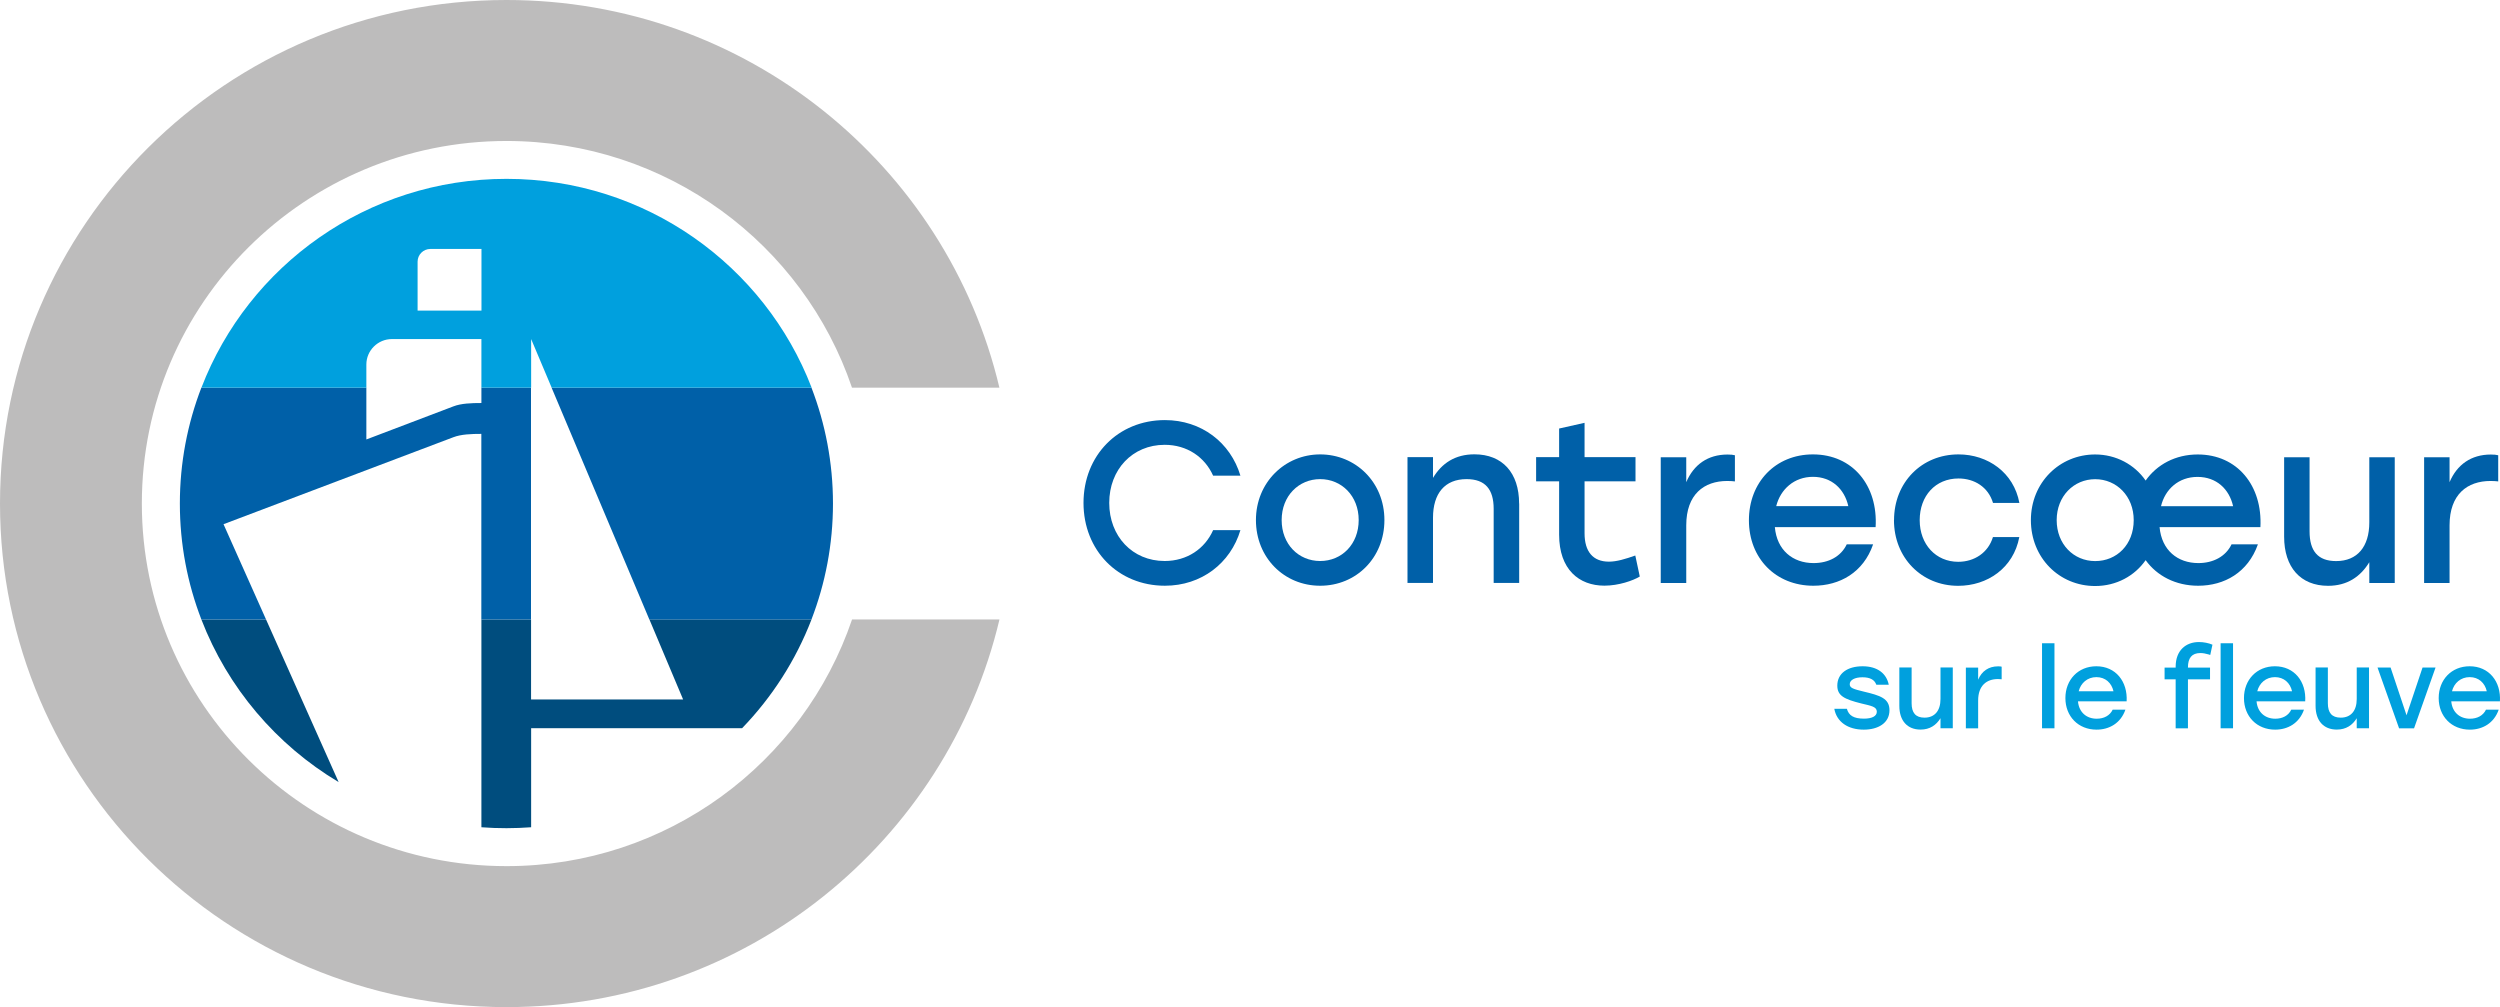 <?xml version="1.0" encoding="UTF-8"?><svg xmlns="http://www.w3.org/2000/svg" viewBox="0 0 349.86 140.94"><defs><style>.cls-1{fill:#004d7e;}.cls-2{fill:#0060a8;}.cls-3{fill:#00a0de;}.cls-4{fill:#bdbcbc;}.cls-5{mix-blend-mode:multiply;}.cls-6{isolation:isolate;}</style></defs><g class="cls-6"><g id="Calque_2"><g id="Calque_1-2"><g><g class="cls-5"><g><path class="cls-2" d="M151.63,70.38c0-6.63,4.83-11.59,11.39-11.59,5.11,0,9.18,3.14,10.57,7.78h-3.82c-1.17-2.62-3.66-4.32-6.78-4.32-4.51,0-7.76,3.46-7.76,8.13s3.25,8.13,7.76,8.13c3.12,0,5.62-1.7,6.78-4.32h3.82c-1.39,4.64-5.46,7.78-10.57,7.78-6.56,0-11.39-4.96-11.39-11.59"/><path class="cls-2" d="M193.74,72.78c0,5.28-3.94,9.19-8.99,9.19s-8.99-3.94-8.99-9.19,4.04-9.19,8.99-9.19,8.99,3.87,8.99,9.19m-14.38,0c0,3.39,2.37,5.73,5.39,5.73s5.39-2.34,5.39-5.73-2.4-5.73-5.39-5.73-5.39,2.34-5.39,5.73"/><path class="cls-2" d="M212.6,70.47v11.11h-3.57v-10.37c0-2.72-1.17-4.16-3.79-4.16-3.06,0-4.7,2.02-4.7,5.41v9.12h-3.57v-17.61h3.57v2.91c1.23-2.05,3.09-3.3,5.8-3.3,3.91,0,6.25,2.59,6.25,6.88"/><path class="cls-2" d="M229.48,80.68c-.95,.58-2.97,1.28-4.95,1.28-3.56,0-6.34-2.27-6.34-7.14v-7.46h-3.22v-3.39h3.22v-4l3.56-.8v4.8h7.13v3.39h-7.13v7.27c0,2.56,1.17,3.97,3.41,3.97,1.1,0,2.33-.38,3.69-.86l.63,2.95Z"/><path class="cls-2" d="M242.79,63.69v3.68c-.31-.03-.6-.06-1.07-.06-3.25,0-5.74,1.86-5.74,6.21v8.07h-3.57v-17.6h3.57v3.49c1.04-2.46,3.03-3.87,5.77-3.87,.44,0,.79,.03,1.04,.1"/><path class="cls-2" d="M262.48,73.77h-14.1c.28,3.23,2.52,5.03,5.42,5.03,2.08,0,3.82-.9,4.64-2.62h3.69c-1.36,3.94-4.67,5.79-8.36,5.79-5.27,0-9.02-3.84-9.02-9.16s3.72-9.22,8.96-9.22c5.58,0,9.12,4.38,8.77,10.18m-13.91-2.94h10.09c-.54-2.4-2.33-4.1-4.95-4.1s-4.54,1.73-5.14,4.1"/><path class="cls-2" d="M265.06,72.78c0-5.25,3.85-9.19,9.02-9.19,4.1,0,7.73,2.53,8.52,6.79h-3.69c-.66-2.21-2.59-3.42-4.83-3.42-3.22,0-5.43,2.43-5.43,5.83s2.27,5.83,5.39,5.83c2.27,0,4.2-1.28,4.86-3.46h3.69c-.82,4.35-4.48,6.82-8.55,6.82-5.14,0-8.99-3.94-8.99-9.19"/><path class="cls-2" d="M316.32,73.77h-14.1c.29,3.23,2.52,5.03,5.43,5.03,2.05,0,3.82-.9,4.64-2.62h3.69c-1.39,3.94-4.7,5.79-8.36,5.79-3.15,0-5.77-1.38-7.35-3.58-1.54,2.21-4.1,3.62-7.07,3.62-5.01,0-8.99-3.94-8.99-9.22s4.04-9.19,8.99-9.19c2.93,0,5.52,1.41,7.07,3.65,1.58-2.24,4.17-3.65,7.29-3.65,5.55,0,9.08,4.38,8.77,10.18m-17.73-.99c0-3.36-2.4-5.73-5.39-5.73s-5.39,2.37-5.39,5.73,2.37,5.73,5.39,5.73,5.39-2.3,5.39-5.73m3.82-1.95h10.09c-.54-2.4-2.33-4.1-4.98-4.1s-4.54,1.73-5.11,4.1"/><path class="cls-2" d="M335.13,63.98v17.61h-3.56v-2.91c-1.23,2.02-3.09,3.3-5.77,3.3-3.85,0-6.15-2.59-6.15-6.88v-11.11h3.56v10.37c0,2.72,1.14,4.16,3.72,4.16,2.97,0,4.64-2.02,4.64-5.41v-9.12h3.56Z"/><path class="cls-2" d="M349.61,63.69v3.68c-.32-.03-.6-.06-1.07-.06-3.25,0-5.74,1.86-5.74,6.21v8.07h-3.56v-17.6h3.56v3.49c1.04-2.46,3.03-3.87,5.77-3.87,.44,0,.79,.03,1.04,.1"/></g></g><path class="cls-3" d="M256.71,99.19h1.75c.26,.94,.95,1.38,2.39,1.38,1.11,0,1.8-.34,1.8-.97,0-.71-.79-.82-2.19-1.16-2.35-.59-3.34-1.07-3.34-2.49,0-1.72,1.43-2.71,3.54-2.71s3.35,1.04,3.66,2.58h-1.74c-.25-.7-.88-1.04-1.95-1.04s-1.77,.39-1.77,.97c0,.54,.52,.68,1.98,1.04,2.27,.54,3.58,.94,3.58,2.6,0,1.82-1.62,2.72-3.6,2.72-2.21,0-3.79-1.08-4.12-2.92"/><path class="cls-3" d="M273.28,93.42v8.5h-1.72v-1.41c-.6,.97-1.49,1.59-2.79,1.59-1.86,0-2.97-1.25-2.97-3.32v-5.37h1.72v5.01c0,1.31,.55,2.01,1.8,2.01,1.43,0,2.24-.97,2.24-2.61v-4.41h1.72Z"/><path class="cls-3" d="M280.12,93.28v1.78c-.15-.02-.29-.03-.52-.03-1.57,0-2.77,.9-2.77,3v3.9h-1.72v-8.5h1.72v1.69c.5-1.19,1.46-1.87,2.79-1.87,.21,0,.38,.01,.5,.05"/><rect class="cls-3" x="285.77" y="90.02" width="1.74" height="11.9"/><path class="cls-3" d="M297.61,98.15h-6.81c.14,1.56,1.22,2.43,2.62,2.43,1.01,0,1.84-.43,2.24-1.27h1.78c-.66,1.9-2.26,2.8-4.04,2.8-2.55,0-4.36-1.85-4.36-4.42s1.8-4.45,4.33-4.45c2.7,0,4.4,2.12,4.24,4.92m-6.72-1.42h4.88c-.26-1.16-1.13-1.98-2.39-1.98s-2.19,.83-2.48,1.98"/><path class="cls-3" d="M306.19,93.38v.05h3.09v1.64h-3.09v6.86h-1.72v-6.86h-1.55v-1.64h1.55v-.12c0-2.32,1.46-3.46,3.26-3.46,.64,0,1.37,.14,1.89,.37l-.31,1.44-.24-.08c-.4-.12-.79-.19-1.14-.19-1.2,0-1.74,.7-1.74,2"/><rect class="cls-3" x="310.76" y="90.02" width="1.74" height="11.9"/><path class="cls-3" d="M322.6,98.15h-6.81c.14,1.56,1.22,2.43,2.62,2.43,1.01,0,1.85-.43,2.24-1.27h1.78c-.66,1.9-2.26,2.8-4.04,2.8-2.55,0-4.36-1.85-4.36-4.42s1.8-4.45,4.33-4.45c2.7,0,4.41,2.12,4.24,4.92m-6.72-1.42h4.88c-.26-1.16-1.13-1.98-2.39-1.98s-2.19,.83-2.48,1.98"/><path class="cls-3" d="M331.53,93.42v8.5h-1.72v-1.41c-.59,.97-1.49,1.59-2.79,1.59-1.86,0-2.97-1.25-2.97-3.32v-5.37h1.72v5.01c0,1.31,.55,2.01,1.8,2.01,1.43,0,2.24-.97,2.24-2.61v-4.41h1.72Z"/><polygon class="cls-3" points="340.84 93.42 337.83 101.93 335.74 101.93 332.72 93.42 334.55 93.42 336.78 100.1 339.02 93.42 340.84 93.42"/><path class="cls-3" d="M349.85,98.15h-6.81c.14,1.56,1.22,2.43,2.62,2.43,1.01,0,1.84-.43,2.24-1.27h1.78c-.66,1.9-2.26,2.8-4.04,2.8-2.55,0-4.36-1.85-4.36-4.42s1.8-4.45,4.33-4.45c2.7,0,4.41,2.12,4.24,4.92m-6.72-1.42h4.88c-.26-1.16-1.13-1.98-2.39-1.98s-2.19,.83-2.48,1.98"/><path class="cls-4" d="M70.88,121.21c-28.18,0-51.03-22.72-51.03-50.74S42.69,19.73,70.88,19.73c22.48,0,41.55,14.45,48.35,34.52h20.63C132.5,23.15,104.41,0,70.88,0,31.73,0,0,31.55,0,70.47s31.73,70.47,70.88,70.47c33.53,0,61.62-23.15,68.99-54.25h-20.63c-6.81,20.06-25.88,34.52-48.35,34.52"/><path class="cls-1" d="M28.18,86.69c3.68,9.56,10.5,17.56,19.21,22.76l-10.16-22.76h-9.05Z"/><path class="cls-1" d="M90.88,86.69l4.72,11.2h-21.28v-11.2s-6.95,0-6.95,0v29.08c1.16,.09,2.33,.13,3.51,.13s2.31-.05,3.45-.13v-13.86h29.52c4.19-4.34,7.52-9.51,9.72-15.23h-22.69Z"/><path class="cls-2" d="M67.37,54.25v2.15c-1.4,0-2.84,.05-3.92,.47l-12.18,4.63v-7.25H28.18c-1.94,5.04-3.01,10.5-3.01,16.22s1.07,11.18,3.01,16.22h9.05l-5.95-13.33,32.16-12.17c1.09-.42,2.52-.47,3.92-.47,0-.05,0,12.56,0,25.97h6.95V54.25s-6.95,0-6.95,0Z"/><path class="cls-2" d="M113.57,54.25h-36.38l13.68,32.44h22.69c1.94-5.04,3.01-10.51,3.01-16.22s-1.07-11.18-3.01-16.22"/><path class="cls-3" d="M70.88,25.03c-19.49,0-36.12,12.14-42.69,29.22h23.08v-3.24c0-1.96,1.61-3.56,3.58-3.56h12.52v6.8h6.96v-6.8s2.87,6.8,2.87,6.8h36.38c-6.57-17.08-23.2-29.22-42.69-29.22m-3.51,18.44h-8.94v-6.85c0-.98,.8-1.78,1.79-1.78h7.15v8.64Z"/></g></g></g></g></svg>
